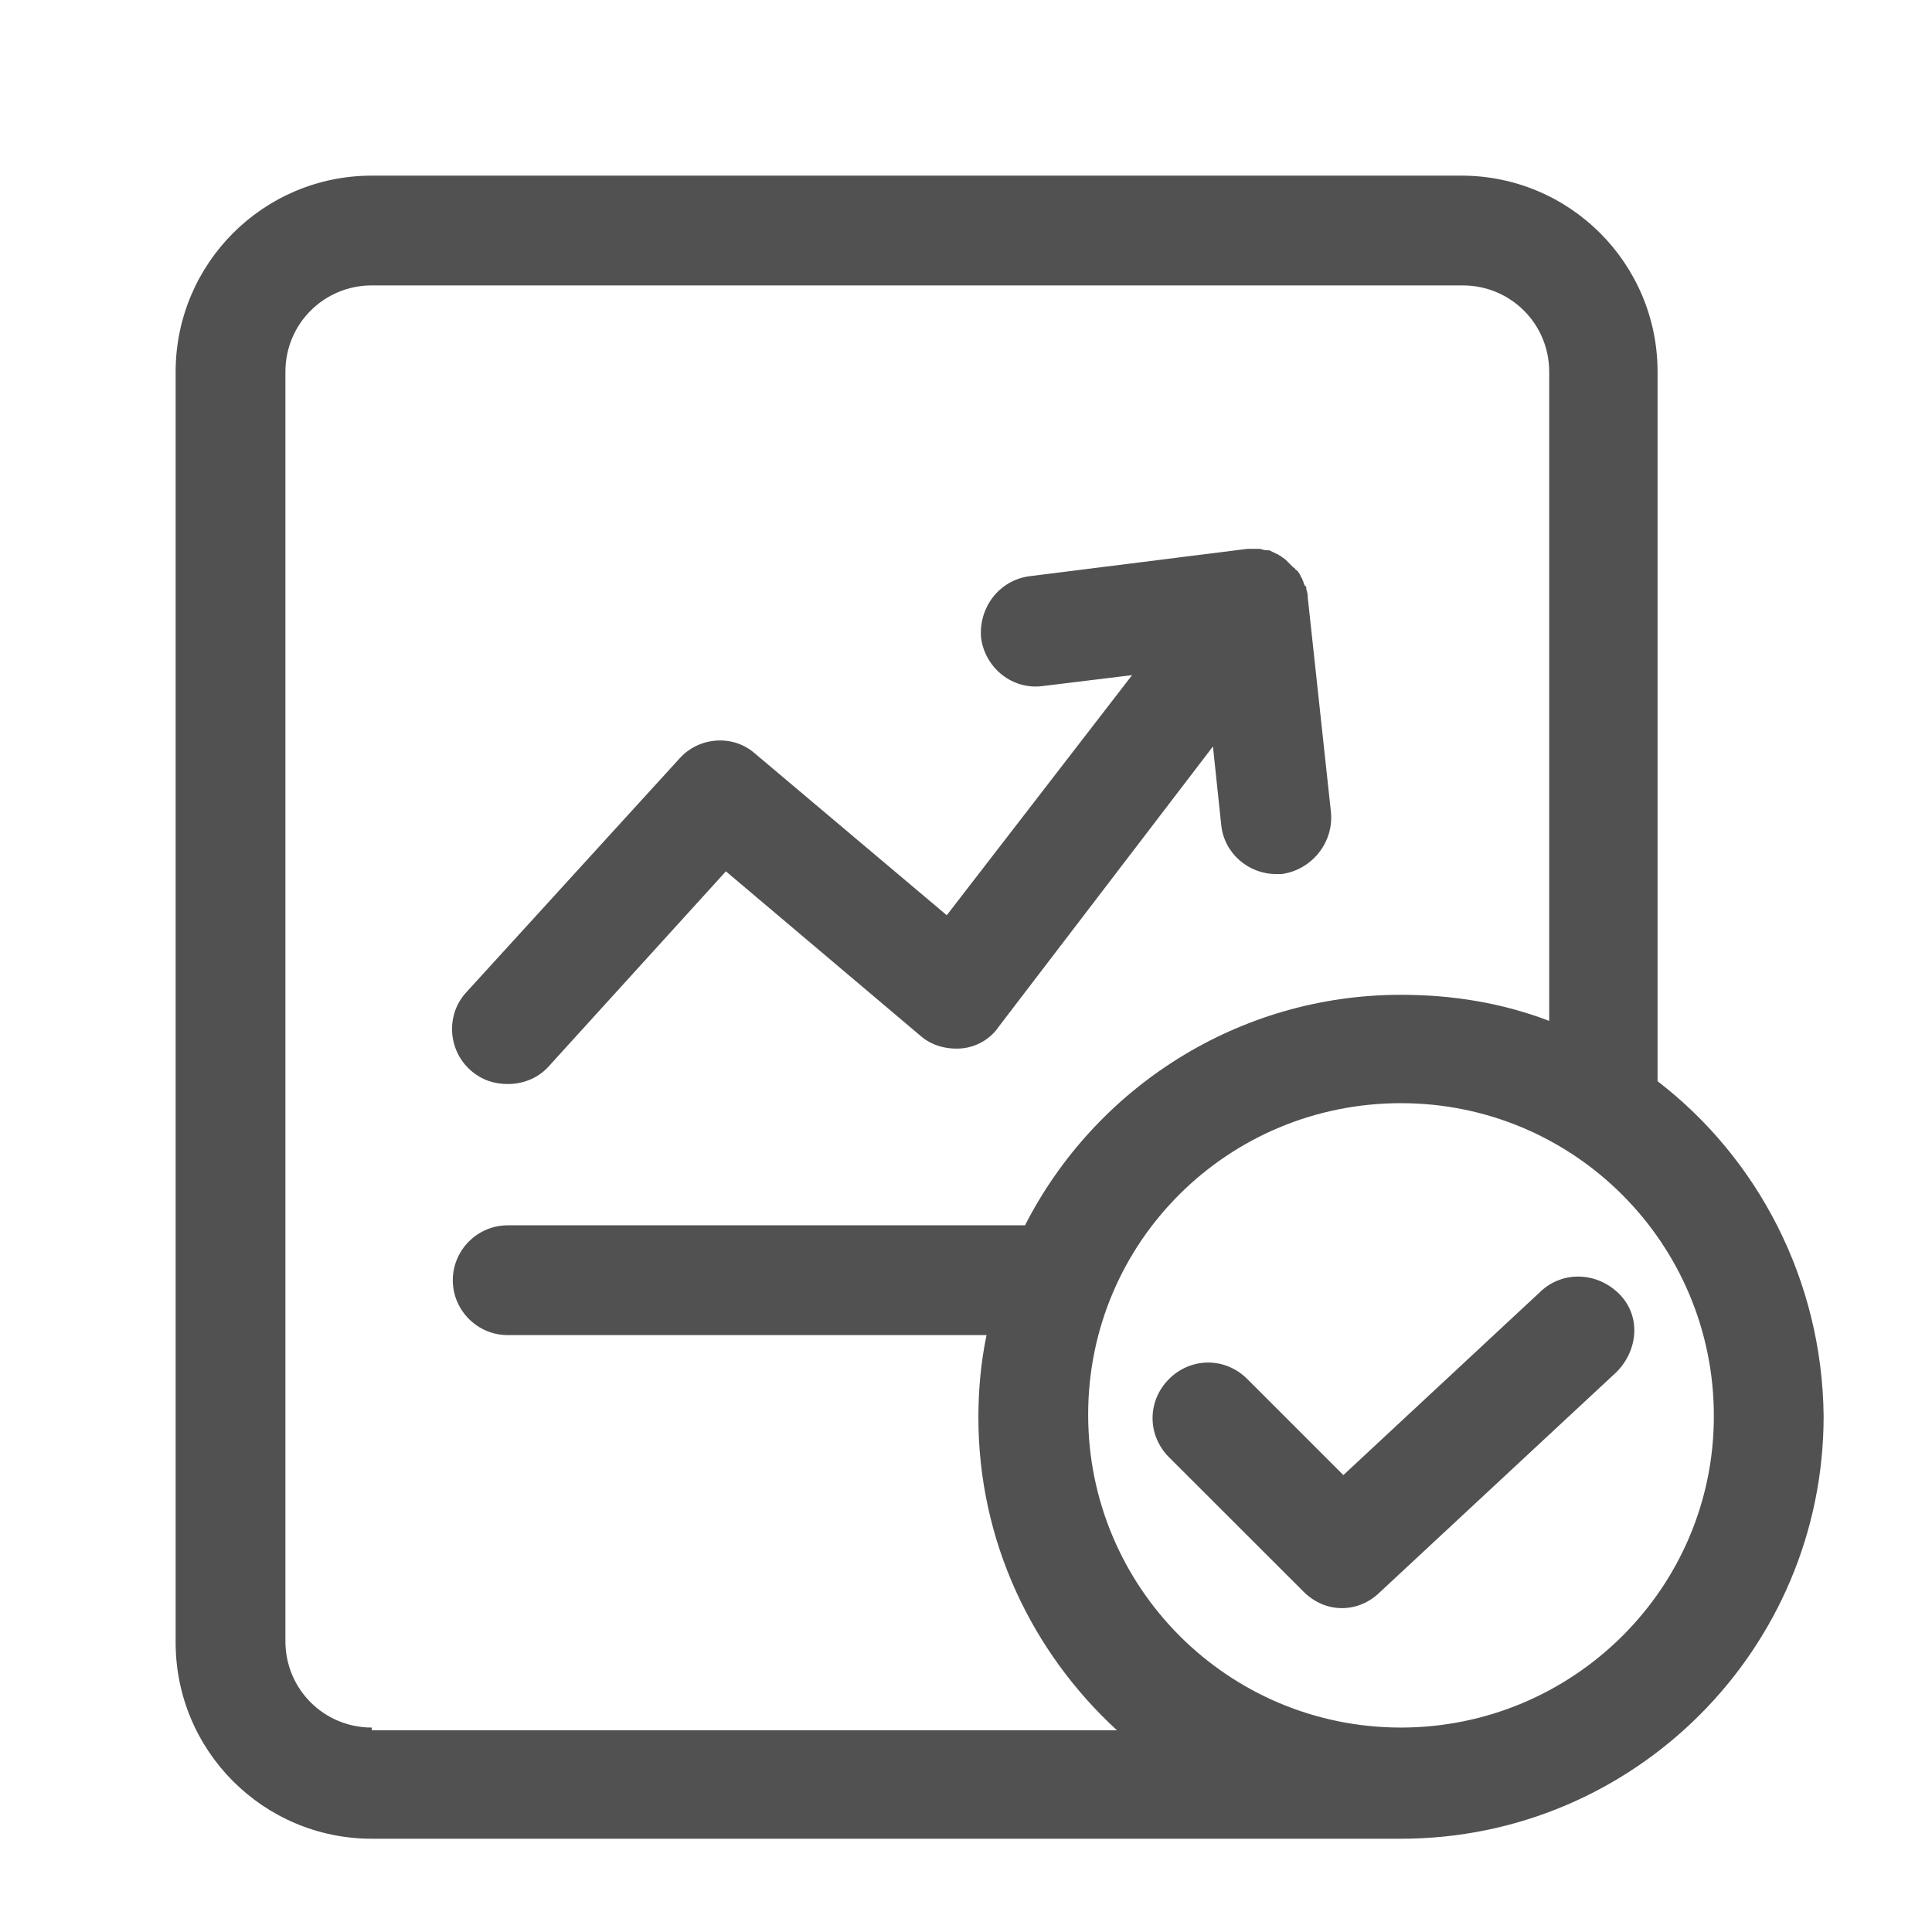 <?xml version="1.0" encoding="UTF-8"?>
<svg width="22px" height="22px" viewBox="0 0 22 22" version="1.1" xmlns="http://www.w3.org/2000/svg" xmlns:xlink="http://www.w3.org/1999/xlink">
    <title>编组</title>
    <g id="oa鸿蒙页面" stroke="none" stroke-width="1" fill="none" fill-rule="evenodd">
        <g id="鸿蒙配图" transform="translate(-687, -2056)" fill="#515151" fill-rule="nonzero">
            <g id="编组-12备份" transform="translate(451, 1959)">
                <g id="编组-14" transform="translate(236, 97)">
                    <g id="编组" transform="translate(2, 2)">
                        <path d="M13.156,7.25 L12.891,4.797 L12.891,4.781 C12.891,4.75 12.875,4.719 12.875,4.703 C12.875,4.688 12.875,4.672 12.859,4.672 C12.844,4.641 12.844,4.625 12.828,4.594 C12.828,4.578 12.812,4.578 12.812,4.562 C12.797,4.531 12.781,4.5 12.75,4.484 C12.75,4.469 12.734,4.469 12.719,4.453 L12.672,4.406 L12.641,4.375 C12.625,4.359 12.594,4.344 12.578,4.328 C12.562,4.328 12.562,4.312 12.547,4.312 L12.453,4.266 L12.422,4.266 C12.391,4.266 12.359,4.25 12.344,4.25 L12.219,4.25 L12.203,4.25 L9.719,4.562 C9.375,4.609 9.141,4.922 9.172,5.266 C9.219,5.609 9.531,5.859 9.875,5.812 L10.891,5.688 L8.781,8.422 L6.594,6.578 C6.344,6.359 5.953,6.391 5.734,6.641 L3.312,9.297 C3.078,9.547 3.094,9.953 3.359,10.188 C3.484,10.297 3.625,10.344 3.781,10.344 C3.953,10.344 4.125,10.281 4.25,10.141 L6.266,7.922 L8.484,9.797 C8.609,9.906 8.781,9.953 8.953,9.938 C9.125,9.922 9.281,9.828 9.375,9.688 L11.812,6.5 L11.906,7.391 C11.938,7.719 12.219,7.953 12.531,7.953 L12.594,7.953 C12.938,7.906 13.188,7.594 13.156,7.25 L13.156,7.25 Z" id="路径"></path>
                        <path d="M16.875,10.312 L16.875,2.234 C16.875,1 15.875,0 14.641,0 L2.234,0 C1,0 0,1 0,2.234 L0,16.703 C0,17.938 1,18.938 2.234,18.938 L13.953,18.938 C16.609,18.938 18.766,16.781 18.766,14.125 C18.75,12.578 18.016,11.188 16.875,10.312 Z M2.234,17.672 C1.688,17.672 1.25,17.234 1.25,16.688 L1.25,2.234 C1.25,1.688 1.688,1.25 2.234,1.25 L14.656,1.25 C15.203,1.25 15.641,1.688 15.641,2.234 L15.641,9.625 C15.109,9.422 14.547,9.328 13.953,9.328 C12.094,9.328 10.469,10.391 9.672,11.953 L3.781,11.953 C3.438,11.953 3.156,12.234 3.156,12.578 C3.156,12.922 3.438,13.203 3.781,13.203 L9.234,13.203 C9.172,13.5 9.141,13.812 9.141,14.141 C9.141,15.547 9.75,16.812 10.719,17.703 L2.234,17.703 L2.234,17.672 Z M13.953,17.672 C11.984,17.672 10.391,16.078 10.391,14.109 C10.391,12.141 11.984,10.562 13.953,10.562 C15.922,10.562 17.516,12.156 17.516,14.125 C17.516,16.094 15.906,17.672 13.953,17.672 Z" id="形状"></path>
                        <path d="M13.281,16.312 C13.125,16.312 12.969,16.25 12.844,16.125 L11.312,14.594 C11.062,14.344 11.062,13.953 11.312,13.703 C11.562,13.453 11.953,13.453 12.203,13.703 L13.297,14.797 L15.547,12.703 C15.797,12.469 16.188,12.484 16.438,12.734 C16.688,12.984 16.656,13.375 16.406,13.625 L13.719,16.125 C13.594,16.25 13.438,16.312 13.281,16.312 L13.281,16.312 Z" id="路径"></path>
                    </g>
                </g>
            </g>
        </g>
    </g>
</svg>